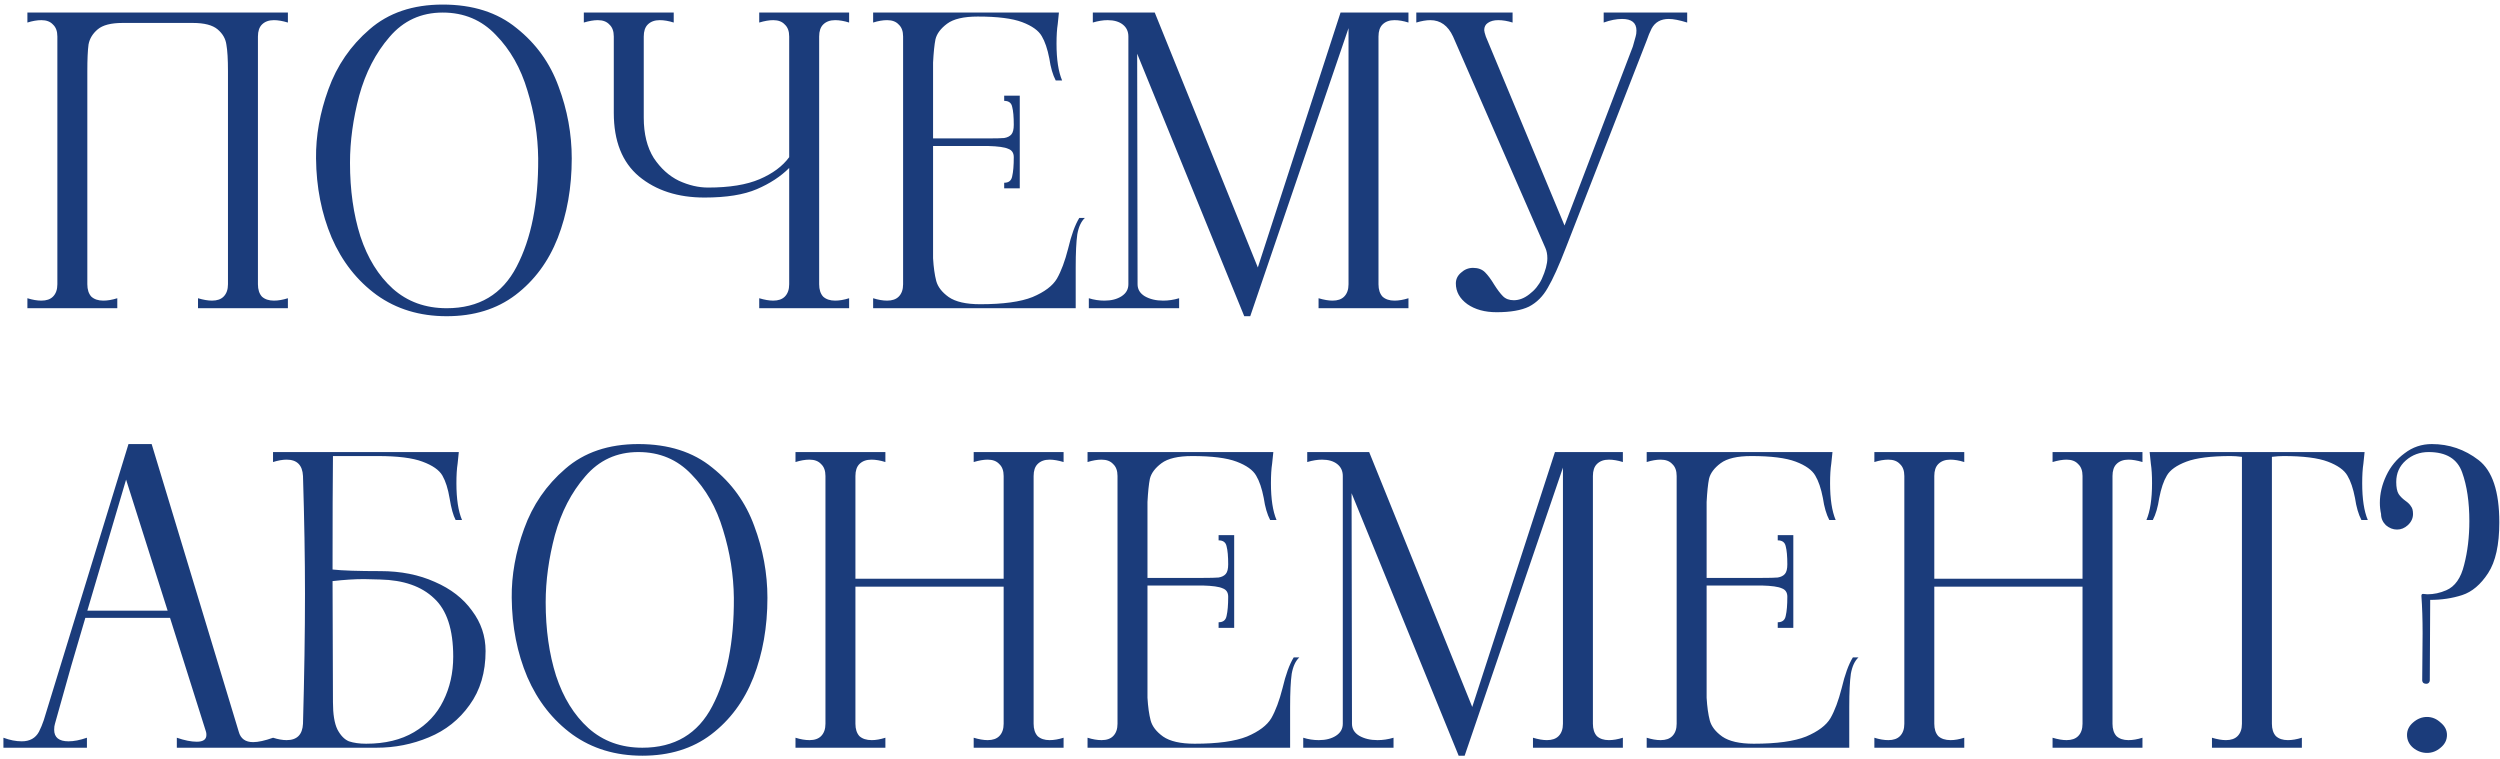 <?xml version="1.0" encoding="UTF-8"?> <svg xmlns="http://www.w3.org/2000/svg" width="438" height="133" viewBox="0 0 438 133" fill="none"><path d="M4.8 52.25C5.687 52.53 6.503 52.67 7.25 52.67C8.137 52.67 8.813 52.437 9.28 51.97C9.793 51.457 10.05 50.733 10.05 49.8V6.4C10.05 5.467 9.793 4.767 9.28 4.3C8.813 3.787 8.137 3.53 7.25 3.53C6.503 3.53 5.687 3.67 4.8 3.95V2.2H50.44V3.95C49.507 3.67 48.69 3.53 47.99 3.53C47.103 3.53 46.403 3.787 45.89 4.3C45.423 4.767 45.19 5.467 45.19 6.4V49.8C45.19 50.733 45.423 51.457 45.89 51.97C46.403 52.437 47.103 52.67 47.99 52.67C48.737 52.67 49.553 52.53 50.44 52.25V54H34.69V52.25C35.623 52.53 36.44 52.67 37.14 52.67C38.027 52.67 38.703 52.437 39.17 51.97C39.683 51.457 39.94 50.733 39.94 49.8V12.49C39.94 10.39 39.847 8.827 39.66 7.8C39.52 6.773 39.007 5.887 38.12 5.14C37.233 4.393 35.787 4.02 33.78 4.02H21.46C19.453 4.02 18.007 4.393 17.12 5.14C16.233 5.887 15.697 6.773 15.51 7.8C15.37 8.827 15.3 10.39 15.3 12.49V49.8C15.3 50.733 15.533 51.457 16 51.97C16.513 52.437 17.213 52.67 18.1 52.67C18.847 52.67 19.663 52.53 20.55 52.25V54H4.8V52.25ZM78.26 55.4C73.546 55.4 69.463 54.163 66.01 51.69C62.556 49.17 59.919 45.81 58.099 41.61C56.326 37.41 55.416 32.79 55.37 27.75C55.323 23.783 56.046 19.747 57.539 15.64C59.033 11.487 61.436 7.987 64.749 5.14C68.063 2.247 72.333 0.8 77.559 0.8C82.833 0.8 87.15 2.177 90.51 4.93C93.916 7.637 96.366 11.043 97.859 15.15C99.4 19.257 100.17 23.457 100.17 27.75C100.17 32.837 99.353 37.48 97.719 41.68C96.086 45.833 93.613 49.17 90.299 51.69C87.033 54.163 83.019 55.4 78.26 55.4ZM78.26 54C83.906 54 87.99 51.573 90.51 46.72C93.076 41.82 94.336 35.497 94.29 27.75C94.243 23.737 93.613 19.77 92.4 15.85C91.233 11.93 89.389 8.687 86.87 6.12C84.396 3.507 81.293 2.2 77.559 2.2C73.779 2.2 70.676 3.623 68.249 6.47C65.823 9.27 64.049 12.7 62.929 16.76C61.856 20.82 61.319 24.74 61.319 28.52C61.319 33.28 61.926 37.573 63.139 41.4C64.4 45.227 66.29 48.283 68.809 50.57C71.376 52.857 74.526 54 78.26 54ZM148.766 3.95C147.879 3.67 147.063 3.53 146.316 3.53C145.429 3.53 144.729 3.787 144.216 4.3C143.749 4.767 143.516 5.467 143.516 6.4V49.8C143.516 50.733 143.749 51.457 144.216 51.97C144.729 52.437 145.429 52.67 146.316 52.67C147.063 52.67 147.879 52.53 148.766 52.25V54H133.016V52.25C133.949 52.53 134.766 52.67 135.466 52.67C136.353 52.67 137.029 52.437 137.496 51.97C138.009 51.457 138.266 50.733 138.266 49.8V29.43C136.773 30.923 134.883 32.16 132.596 33.14C130.309 34.12 127.253 34.61 123.426 34.61C118.759 34.61 114.933 33.373 111.946 30.9C109.006 28.427 107.536 24.717 107.536 19.77V6.4C107.536 5.467 107.279 4.767 106.766 4.3C106.299 3.787 105.623 3.53 104.736 3.53C104.036 3.53 103.219 3.67 102.286 3.95V2.2H118.036V3.95C117.149 3.67 116.333 3.53 115.586 3.53C114.699 3.53 113.999 3.787 113.486 4.3C113.019 4.767 112.786 5.467 112.786 6.4V20.61C112.786 23.457 113.369 25.813 114.536 27.68C115.749 29.5 117.219 30.83 118.946 31.67C120.673 32.463 122.376 32.86 124.056 32.86C127.789 32.86 130.799 32.37 133.086 31.39C135.373 30.41 137.099 29.127 138.266 27.54V6.4C138.266 5.467 138.009 4.767 137.496 4.3C137.029 3.787 136.353 3.53 135.466 3.53C134.766 3.53 133.949 3.67 133.016 3.95V2.2H148.766V3.95ZM190.073 38.18C189.42 38.787 188.976 39.743 188.743 41.05C188.556 42.357 188.463 44.293 188.463 46.86V54H152.973V52.25C153.86 52.53 154.676 52.67 155.423 52.67C156.31 52.67 156.986 52.437 157.453 51.97C157.966 51.457 158.223 50.733 158.223 49.8V6.4C158.223 5.467 157.966 4.767 157.453 4.3C156.986 3.787 156.31 3.53 155.423 3.53C154.676 3.53 153.86 3.67 152.973 3.95V2.2H185.523L185.313 4.23C185.173 5.117 185.103 6.26 185.103 7.66C185.103 10.413 185.43 12.56 186.083 14.1H184.963C184.45 13.12 184.076 11.837 183.843 10.25C183.516 8.57 183.073 7.263 182.513 6.33C181.953 5.35 180.81 4.533 179.083 3.88C177.356 3.227 174.766 2.9 171.313 2.9C168.84 2.9 167.043 3.32 165.923 4.16C164.803 5 164.126 5.91 163.893 6.89C163.706 7.823 163.566 9.177 163.473 10.95V24.25H173.133C174.486 24.25 175.42 24.227 175.933 24.18C176.493 24.087 176.913 23.877 177.193 23.55C177.473 23.223 177.613 22.663 177.613 21.87C177.613 20.47 177.52 19.42 177.333 18.72C177.193 18.02 176.726 17.67 175.933 17.67V16.76H178.663V33H175.933V32.02C176.726 32.02 177.193 31.647 177.333 30.9C177.52 30.107 177.613 28.987 177.613 27.54C177.613 26.793 177.286 26.303 176.633 26.07C176.026 25.79 174.86 25.627 173.133 25.58H163.473V45.25C163.566 46.837 163.753 48.167 164.033 49.24C164.313 50.267 165.036 51.2 166.203 52.04C167.416 52.88 169.26 53.3 171.733 53.3C175.746 53.3 178.803 52.88 180.903 52.04C183.003 51.153 184.426 50.08 185.173 48.82C185.92 47.513 186.573 45.763 187.133 43.57C187.693 41.19 188.346 39.393 189.093 38.18H190.073ZM246.762 3.95C245.875 3.67 245.059 3.53 244.312 3.53C243.425 3.53 242.725 3.787 242.212 4.3C241.745 4.767 241.512 5.467 241.512 6.4V49.8C241.512 50.733 241.745 51.457 242.212 51.97C242.725 52.437 243.425 52.67 244.312 52.67C245.059 52.67 245.875 52.53 246.762 52.25V54H231.012V52.25C231.945 52.53 232.762 52.67 233.462 52.67C234.349 52.67 235.025 52.437 235.492 51.97C236.005 51.457 236.262 50.733 236.262 49.8V4.93L219.042 55.4H217.992L199.232 9.41L199.302 49.8C199.302 50.687 199.722 51.387 200.562 51.9C201.449 52.413 202.522 52.67 203.782 52.67C204.715 52.67 205.649 52.53 206.582 52.25V54H190.762V52.25C191.649 52.53 192.559 52.67 193.492 52.67C194.705 52.67 195.709 52.413 196.502 51.9C197.295 51.387 197.692 50.687 197.692 49.8V6.4C197.692 5.513 197.365 4.813 196.712 4.3C196.059 3.787 195.172 3.53 194.052 3.53C193.259 3.53 192.395 3.67 191.462 3.95V2.2H202.312L220.372 46.86L234.862 2.2H246.762V3.95ZM262.205 54.7C260.151 54.7 258.448 54.233 257.095 53.3C255.741 52.32 255.065 51.107 255.065 49.66C255.065 48.913 255.368 48.283 255.975 47.77C256.581 47.21 257.281 46.93 258.075 46.93C258.961 46.93 259.661 47.187 260.175 47.7C260.688 48.213 261.225 48.937 261.785 49.87C262.345 50.757 262.858 51.433 263.325 51.9C263.791 52.367 264.421 52.6 265.215 52.6C266.148 52.6 267.058 52.25 267.945 51.55C268.878 50.85 269.601 49.963 270.115 48.89C270.768 47.443 271.095 46.23 271.095 45.25C271.095 44.55 270.978 43.943 270.745 43.43L254.575 6.4C253.688 4.487 252.358 3.53 250.585 3.53C249.885 3.53 249.068 3.67 248.135 3.95V2.2H265.005V3.95C264.118 3.67 263.278 3.53 262.485 3.53C261.738 3.53 261.131 3.693 260.665 4.02C260.245 4.3 260.035 4.72 260.035 5.28C260.035 5.467 260.128 5.84 260.315 6.4L274.105 39.51L286.075 8.15L286.565 6.4C286.658 6.12 286.705 5.77 286.705 5.35C286.705 3.997 285.865 3.32 284.185 3.32C283.205 3.32 282.131 3.53 280.965 3.95V2.2H295.595V3.95C294.241 3.53 293.168 3.32 292.375 3.32C290.975 3.32 289.971 3.88 289.365 5C289.038 5.653 288.758 6.33 288.525 7.03L274.385 43.29C273.125 46.557 272.051 48.937 271.165 50.43C270.325 51.923 269.228 53.02 267.875 53.72C266.521 54.373 264.631 54.7 262.205 54.7ZM41.83 128.2C42.157 129.413 42.997 130.02 44.35 130.02C45.237 130.02 46.403 129.763 47.85 129.25V131H30.98V129.25C32.333 129.717 33.5 129.95 34.48 129.95C35.6 129.95 36.16 129.553 36.16 128.76C36.16 128.527 36.137 128.34 36.09 128.2L29.79 108.25H14.95C13.27 113.85 11.66 119.45 10.12 125.05L9.63 126.8C9.537 127.08 9.49 127.43 9.49 127.85C9.49 129.203 10.33 129.88 12.01 129.88C12.943 129.88 14.017 129.67 15.23 129.25V131H0.6V129.25C1.72 129.67 2.793 129.88 3.82 129.88C5.22 129.88 6.223 129.32 6.83 128.2C7.157 127.547 7.437 126.87 7.67 126.17L22.51 77.8H26.57L41.83 128.2ZM15.3 106.99H29.37L22.09 84.03L15.3 106.99ZM66.664 100.06C70.21 100.06 73.384 100.69 76.184 101.95C78.984 103.163 81.154 104.843 82.694 106.99C84.28 109.09 85.074 111.447 85.074 114.06C85.074 117.793 84.14 120.943 82.274 123.51C80.454 126.077 78.074 127.967 75.134 129.18C72.24 130.393 69.184 131 65.964 131H47.834V129.25C48.72 129.53 49.514 129.67 50.214 129.67C52.034 129.67 52.99 128.713 53.084 126.8C53.317 118.4 53.434 110.817 53.434 104.05C53.434 97.89 53.317 91.007 53.084 83.4C52.99 81.487 52.034 80.53 50.214 80.53C49.514 80.53 48.72 80.67 47.834 80.95V79.2H80.384L80.174 81.23C80.034 82.117 79.964 83.26 79.964 84.66C79.964 87.413 80.29 89.56 80.944 91.1H79.824C79.404 90.307 79.054 89.047 78.774 87.32C78.494 85.64 78.074 84.31 77.514 83.33C76.954 82.35 75.787 81.533 74.014 80.88C72.287 80.227 69.674 79.9 66.174 79.9H58.334C58.287 84.193 58.264 90.82 58.264 99.78C59.99 99.967 62.79 100.06 66.664 100.06ZM64.144 130.3C67.457 130.3 70.257 129.623 72.544 128.27C74.83 126.917 76.534 125.097 77.654 122.81C78.82 120.477 79.404 117.887 79.404 115.04C79.404 110.28 78.284 106.873 76.044 104.82C73.85 102.72 70.7 101.623 66.594 101.53L63.794 101.46C62.114 101.46 60.27 101.577 58.264 101.81L58.334 123.02C58.334 125.12 58.59 126.707 59.104 127.78C59.664 128.853 60.34 129.553 61.134 129.88C61.974 130.16 62.977 130.3 64.144 130.3ZM112.543 132.4C107.83 132.4 103.746 131.163 100.293 128.69C96.84 126.17 94.203 122.81 92.383 118.61C90.61 114.41 89.7 109.79 89.653 104.75C89.606 100.783 90.33 96.747 91.823 92.64C93.317 88.487 95.72 84.987 99.033 82.14C102.346 79.247 106.616 77.8 111.843 77.8C117.116 77.8 121.433 79.177 124.793 81.93C128.2 84.637 130.65 88.043 132.143 92.15C133.683 96.257 134.453 100.457 134.453 104.75C134.453 109.837 133.636 114.48 132.003 118.68C130.37 122.833 127.896 126.17 124.583 128.69C121.316 131.163 117.303 132.4 112.543 132.4ZM112.543 131C118.19 131 122.273 128.573 124.793 123.72C127.36 118.82 128.62 112.497 128.573 104.75C128.526 100.737 127.896 96.77 126.683 92.85C125.516 88.93 123.673 85.687 121.153 83.12C118.68 80.507 115.576 79.2 111.843 79.2C108.063 79.2 104.96 80.623 102.533 83.47C100.106 86.27 98.333 89.7 97.213 93.76C96.14 97.82 95.603 101.74 95.603 105.52C95.603 110.28 96.21 114.573 97.423 118.4C98.683 122.227 100.573 125.283 103.093 127.57C105.66 129.857 108.81 131 112.543 131ZM186.34 80.95C185.406 80.67 184.59 80.53 183.89 80.53C183.003 80.53 182.303 80.787 181.79 81.3C181.323 81.767 181.09 82.467 181.09 83.4V126.8C181.09 127.733 181.323 128.457 181.79 128.97C182.303 129.437 183.003 129.67 183.89 129.67C184.636 129.67 185.453 129.53 186.34 129.25V131H170.59V129.25C171.523 129.53 172.34 129.67 173.04 129.67C173.926 129.67 174.603 129.437 175.07 128.97C175.583 128.457 175.84 127.733 175.84 126.8V102.79H149.87V126.8C149.87 127.733 150.103 128.457 150.57 128.97C151.083 129.437 151.806 129.67 152.74 129.67C153.44 129.67 154.233 129.53 155.12 129.25V131H139.37V129.25C140.256 129.53 141.073 129.67 141.82 129.67C142.706 129.67 143.383 129.437 143.85 128.97C144.363 128.457 144.62 127.733 144.62 126.8V83.4C144.62 82.467 144.363 81.767 143.85 81.3C143.383 80.787 142.706 80.53 141.82 80.53C141.073 80.53 140.256 80.67 139.37 80.95V79.2H155.12V80.95C154.233 80.67 153.416 80.53 152.67 80.53C151.783 80.53 151.083 80.787 150.57 81.3C150.103 81.767 149.87 82.467 149.87 83.4V101.39H175.84V83.4C175.84 82.467 175.583 81.767 175.07 81.3C174.603 80.787 173.926 80.53 173.04 80.53C172.34 80.53 171.523 80.67 170.59 80.95V79.2H186.34V80.95ZM227.638 115.18C226.985 115.787 226.541 116.743 226.308 118.05C226.121 119.357 226.028 121.293 226.028 123.86V131H190.538V129.25C191.425 129.53 192.241 129.67 192.988 129.67C193.875 129.67 194.551 129.437 195.018 128.97C195.531 128.457 195.788 127.733 195.788 126.8V83.4C195.788 82.467 195.531 81.767 195.018 81.3C194.551 80.787 193.875 80.53 192.988 80.53C192.241 80.53 191.425 80.67 190.538 80.95V79.2H223.088L222.878 81.23C222.738 82.117 222.668 83.26 222.668 84.66C222.668 87.413 222.995 89.56 223.648 91.1H222.528C222.015 90.12 221.641 88.837 221.408 87.25C221.081 85.57 220.638 84.263 220.078 83.33C219.518 82.35 218.375 81.533 216.648 80.88C214.921 80.227 212.331 79.9 208.878 79.9C206.405 79.9 204.608 80.32 203.488 81.16C202.368 82 201.691 82.91 201.458 83.89C201.271 84.823 201.131 86.177 201.038 87.95V101.25H210.698C212.051 101.25 212.985 101.227 213.498 101.18C214.058 101.087 214.478 100.877 214.758 100.55C215.038 100.223 215.178 99.663 215.178 98.87C215.178 97.47 215.085 96.42 214.898 95.72C214.758 95.02 214.291 94.67 213.498 94.67V93.76H216.228V110H213.498V109.02C214.291 109.02 214.758 108.647 214.898 107.9C215.085 107.107 215.178 105.987 215.178 104.54C215.178 103.793 214.851 103.303 214.198 103.07C213.591 102.79 212.425 102.627 210.698 102.58H201.038V122.25C201.131 123.837 201.318 125.167 201.598 126.24C201.878 127.267 202.601 128.2 203.768 129.04C204.981 129.88 206.825 130.3 209.298 130.3C213.311 130.3 216.368 129.88 218.468 129.04C220.568 128.153 221.991 127.08 222.738 125.82C223.485 124.513 224.138 122.763 224.698 120.57C225.258 118.19 225.911 116.393 226.658 115.18H227.638ZM284.327 80.95C283.44 80.67 282.624 80.53 281.877 80.53C280.99 80.53 280.29 80.787 279.777 81.3C279.31 81.767 279.077 82.467 279.077 83.4V126.8C279.077 127.733 279.31 128.457 279.777 128.97C280.29 129.437 280.99 129.67 281.877 129.67C282.624 129.67 283.44 129.53 284.327 129.25V131H268.577V129.25C269.51 129.53 270.327 129.67 271.027 129.67C271.914 129.67 272.59 129.437 273.057 128.97C273.57 128.457 273.827 127.733 273.827 126.8V81.93L256.607 132.4H255.557L236.797 86.41L236.867 126.8C236.867 127.687 237.287 128.387 238.127 128.9C239.014 129.413 240.087 129.67 241.347 129.67C242.28 129.67 243.214 129.53 244.147 129.25V131H228.327V129.25C229.214 129.53 230.124 129.67 231.057 129.67C232.27 129.67 233.274 129.413 234.067 128.9C234.86 128.387 235.257 127.687 235.257 126.8V83.4C235.257 82.513 234.93 81.813 234.277 81.3C233.624 80.787 232.737 80.53 231.617 80.53C230.824 80.53 229.96 80.67 229.027 80.95V79.2H239.877L257.937 123.86L272.427 79.2H284.327V80.95ZM325.6 115.18C324.946 115.787 324.503 116.743 324.27 118.05C324.083 119.357 323.99 121.293 323.99 123.86V131H288.5V129.25C289.386 129.53 290.203 129.67 290.95 129.67C291.836 129.67 292.513 129.437 292.98 128.97C293.493 128.457 293.75 127.733 293.75 126.8V83.4C293.75 82.467 293.493 81.767 292.98 81.3C292.513 80.787 291.836 80.53 290.95 80.53C290.203 80.53 289.386 80.67 288.5 80.95V79.2H321.05L320.84 81.23C320.7 82.117 320.63 83.26 320.63 84.66C320.63 87.413 320.956 89.56 321.61 91.1H320.49C319.976 90.12 319.603 88.837 319.37 87.25C319.043 85.57 318.6 84.263 318.04 83.33C317.48 82.35 316.336 81.533 314.61 80.88C312.883 80.227 310.293 79.9 306.84 79.9C304.366 79.9 302.57 80.32 301.45 81.16C300.33 82 299.653 82.91 299.42 83.89C299.233 84.823 299.093 86.177 299 87.95V101.25H308.66C310.013 101.25 310.946 101.227 311.46 101.18C312.02 101.087 312.44 100.877 312.72 100.55C313 100.223 313.14 99.663 313.14 98.87C313.14 97.47 313.046 96.42 312.86 95.72C312.72 95.02 312.253 94.67 311.46 94.67V93.76H314.19V110H311.46V109.02C312.253 109.02 312.72 108.647 312.86 107.9C313.046 107.107 313.14 105.987 313.14 104.54C313.14 103.793 312.813 103.303 312.16 103.07C311.553 102.79 310.386 102.627 308.66 102.58H299V122.25C299.093 123.837 299.28 125.167 299.56 126.24C299.84 127.267 300.563 128.2 301.73 129.04C302.943 129.88 304.786 130.3 307.26 130.3C311.273 130.3 314.33 129.88 316.43 129.04C318.53 128.153 319.953 127.08 320.7 125.82C321.446 124.513 322.1 122.763 322.66 120.57C323.22 118.19 323.873 116.393 324.62 115.18H325.6ZM375.359 80.95C374.425 80.67 373.609 80.53 372.909 80.53C372.022 80.53 371.322 80.787 370.809 81.3C370.342 81.767 370.109 82.467 370.109 83.4V126.8C370.109 127.733 370.342 128.457 370.809 128.97C371.322 129.437 372.022 129.67 372.909 129.67C373.655 129.67 374.472 129.53 375.359 129.25V131H359.609V129.25C360.542 129.53 361.359 129.67 362.059 129.67C362.945 129.67 363.622 129.437 364.089 128.97C364.602 128.457 364.859 127.733 364.859 126.8V102.79H338.889V126.8C338.889 127.733 339.122 128.457 339.589 128.97C340.102 129.437 340.825 129.67 341.759 129.67C342.459 129.67 343.252 129.53 344.139 129.25V131H328.389V129.25C329.275 129.53 330.092 129.67 330.839 129.67C331.725 129.67 332.402 129.437 332.869 128.97C333.382 128.457 333.639 127.733 333.639 126.8V83.4C333.639 82.467 333.382 81.767 332.869 81.3C332.402 80.787 331.725 80.53 330.839 80.53C330.092 80.53 329.275 80.67 328.389 80.95V79.2H344.139V80.95C343.252 80.67 342.435 80.53 341.689 80.53C340.802 80.53 340.102 80.787 339.589 81.3C339.122 81.767 338.889 82.467 338.889 83.4V101.39H364.859V83.4C364.859 82.467 364.602 81.767 364.089 81.3C363.622 80.787 362.945 80.53 362.059 80.53C361.359 80.53 360.542 80.67 359.609 80.95V79.2H375.359V80.95ZM414.067 81.23C413.927 82.117 413.857 83.26 413.857 84.66C413.857 87.413 414.184 89.56 414.837 91.1H413.717C413.204 90.12 412.83 88.837 412.597 87.25C412.27 85.57 411.827 84.263 411.267 83.33C410.707 82.35 409.564 81.533 407.837 80.88C406.11 80.227 403.52 79.9 400.067 79.9C399.46 79.9 398.784 79.947 398.037 80.04V126.8C398.037 127.733 398.27 128.457 398.737 128.97C399.25 129.437 399.95 129.67 400.837 129.67C401.584 129.67 402.4 129.53 403.287 129.25V131H387.537V129.25C388.47 129.53 389.287 129.67 389.987 129.67C390.874 129.67 391.55 129.437 392.017 128.97C392.53 128.457 392.787 127.733 392.787 126.8V80.04C392.04 79.947 391.387 79.9 390.827 79.9C387.374 79.9 384.784 80.227 383.057 80.88C381.33 81.533 380.187 82.35 379.627 83.33C379.067 84.263 378.624 85.57 378.297 87.25C378.064 88.837 377.69 90.12 377.177 91.1H376.057C376.71 89.56 377.037 87.413 377.037 84.66C377.037 83.26 376.967 82.117 376.827 81.23L376.617 79.2H414.277L414.067 81.23ZM425.07 119.8C424.883 119.8 424.72 119.753 424.58 119.66C424.44 119.52 424.37 119.357 424.37 119.17L424.44 110.91C424.44 108.53 424.37 106.36 424.23 104.4C424.23 104.167 424.323 104.05 424.51 104.05L425.28 104.12C426.4 104.12 427.496 103.887 428.57 103.42C430.11 102.767 431.16 101.273 431.72 98.94C432.326 96.607 432.63 94.063 432.63 91.31C432.63 87.95 432.21 85.103 431.37 82.77C430.53 80.39 428.57 79.2 425.49 79.2C423.95 79.2 422.62 79.69 421.5 80.67C420.38 81.65 419.82 82.91 419.82 84.45C419.82 85.383 419.96 86.083 420.24 86.55C420.52 86.97 420.916 87.367 421.43 87.74C421.896 88.067 422.223 88.393 422.41 88.72C422.643 89 422.76 89.443 422.76 90.05C422.76 90.797 422.456 91.45 421.85 92.01C421.29 92.523 420.66 92.78 419.96 92.78C419.26 92.78 418.606 92.523 418 92.01C417.44 91.45 417.16 90.797 417.16 90.05C417.02 89.397 416.95 88.743 416.95 88.09C416.95 86.503 417.323 84.917 418.07 83.33C418.816 81.743 419.89 80.437 421.29 79.41C422.69 78.337 424.276 77.8 426.05 77.8C429.083 77.8 431.813 78.733 434.24 80.6C436.666 82.467 437.88 86.107 437.88 91.52C437.88 95.44 437.226 98.403 435.92 100.41C434.613 102.417 433.096 103.7 431.37 104.26C429.643 104.82 427.776 105.1 425.77 105.1L425.7 119.17C425.7 119.357 425.63 119.52 425.49 119.66C425.396 119.753 425.256 119.8 425.07 119.8ZM425.21 131.91C424.323 131.91 423.506 131.607 422.76 131C422.06 130.393 421.71 129.647 421.71 128.76C421.71 127.92 422.06 127.197 422.76 126.59C423.506 125.937 424.323 125.61 425.21 125.61C426.096 125.61 426.89 125.937 427.59 126.59C428.336 127.197 428.71 127.92 428.71 128.76C428.71 129.647 428.336 130.393 427.59 131C426.89 131.607 426.096 131.91 425.21 131.91Z" fill="#1B3C7B"></path></svg> 